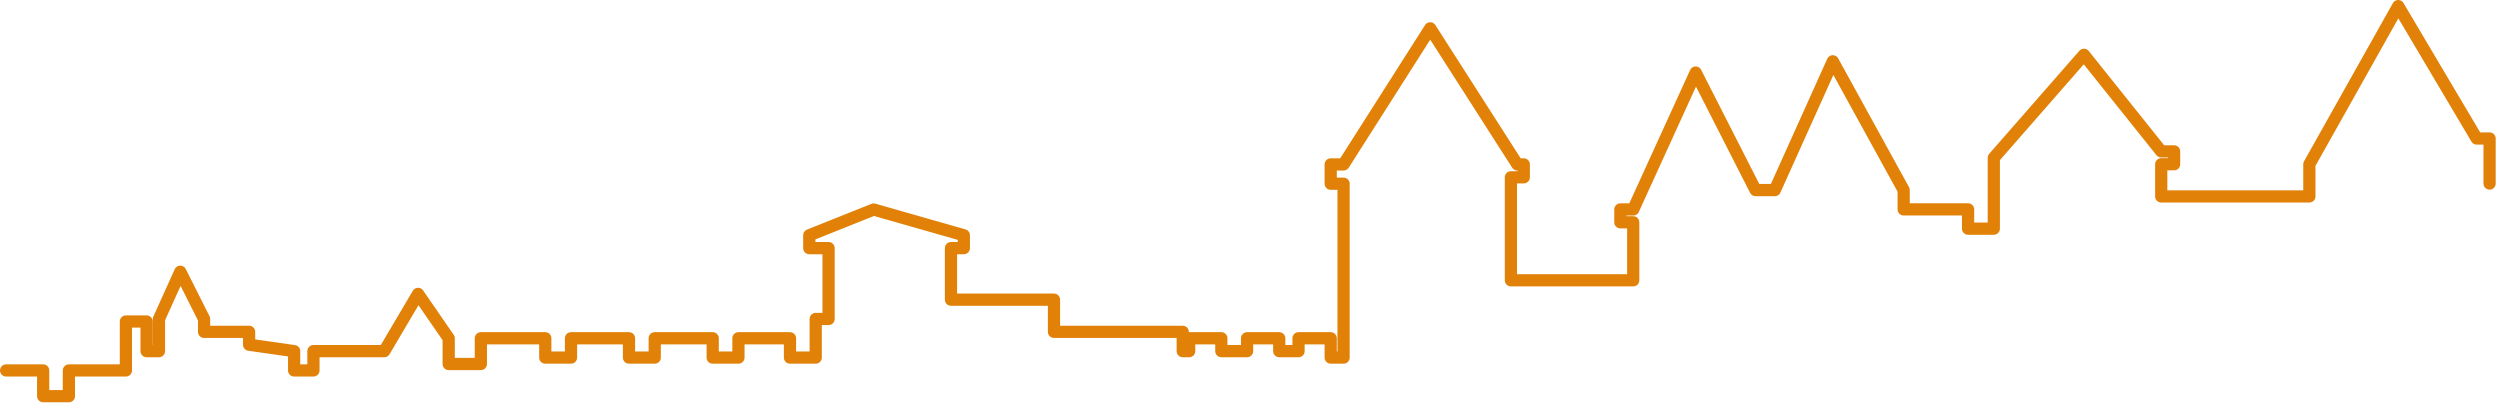 <?xml version="1.0" encoding="UTF-8" standalone="no"?>
<!DOCTYPE svg PUBLIC "-//W3C//DTD SVG 1.1//EN" "http://www.w3.org/Graphics/SVG/1.1/DTD/svg11.dtd">
<svg width="100%" height="100%" viewBox="0 0 307 50" version="1.1" xmlns="http://www.w3.org/2000/svg" xmlns:xlink="http://www.w3.org/1999/xlink" xml:space="preserve" xmlns:serif="http://www.serif.com/" style="fill-rule:evenodd;clip-rule:evenodd;stroke-linecap:round;stroke-linejoin:round;stroke-miterlimit:10;">
    <g transform="matrix(1,0,0,1,1952.03,206.48)">
        <path d="M-1951.28,-160.99L-1946.73,-160.99L-1946.73,-157.83L-1943.57,-157.83L-1943.57,-160.99L-1936.57,-160.99L-1936.57,-167L-1934.03,-167L-1934.03,-163.36L-1932.51,-163.36L-1932.51,-167.31L-1929.89,-173.11L-1926.97,-167.31L-1926.97,-165.73L-1921.44,-165.73L-1921.44,-164.15L-1915.91,-163.36L-1915.91,-160.99L-1913.54,-160.99L-1913.54,-163.36L-1904.84,-163.36L-1900.69,-170.39L-1896.93,-164.94L-1896.93,-161.78L-1892.98,-161.78L-1892.98,-164.94L-1885.07,-164.94L-1885.07,-162.57L-1881.91,-162.57L-1881.91,-164.94L-1874.79,-164.94L-1874.79,-162.57L-1871.63,-162.57L-1871.63,-164.94L-1864.51,-164.94L-1864.51,-162.57L-1861.35,-162.57L-1861.35,-164.94L-1855.02,-164.94L-1855.02,-162.57L-1851.86,-162.57L-1851.86,-167.31L-1850.28,-167.31L-1850.28,-176.01L-1852.65,-176.01L-1852.65,-177.59L-1844.74,-180.75L-1833.67,-177.59L-1833.67,-176.01L-1835.25,-176.01L-1835.25,-169.68L-1822.6,-169.68L-1822.6,-165.73L-1806.79,-165.73L-1806.79,-163.36L-1806,-163.36L-1806,-164.94L-1802.05,-164.94L-1802.05,-163.36L-1798.89,-163.36L-1798.89,-164.94L-1794.94,-164.94L-1794.94,-163.36L-1792.57,-163.36L-1792.57,-164.94L-1788.62,-164.94L-1788.62,-162.57L-1787.04,-162.57L-1787.04,-183.92L-1788.62,-183.92L-1788.62,-186.29L-1787.04,-186.29L-1776.4,-203L-1765.7,-186.29L-1764.91,-186.29L-1764.91,-184.71L-1766.49,-184.71L-1766.49,-172.06L-1751.47,-172.06L-1751.47,-179.18L-1753.05,-179.18L-1753.05,-180.76L-1751.47,-180.76L-1743.8,-197.57L-1736.45,-183.14L-1734.08,-183.14L-1726.96,-198.95L-1718.26,-183.14L-1718.26,-180.77L-1710.35,-180.77L-1710.35,-178.4L-1707.19,-178.4L-1707.19,-187.1L-1696.12,-199.75L-1686.63,-187.89L-1685.05,-187.89L-1685.05,-186.31L-1686.63,-186.31L-1686.63,-182.36L-1668.44,-182.36L-1668.44,-186.31L-1657.53,-205.73L-1647.89,-189.47L-1646.31,-189.47L-1646.31,-183.94" style="fill:none;fill-rule:nonzero;stroke:rgb(225,129,8);stroke-width:1.5px;"/>
    </g>
</svg>
